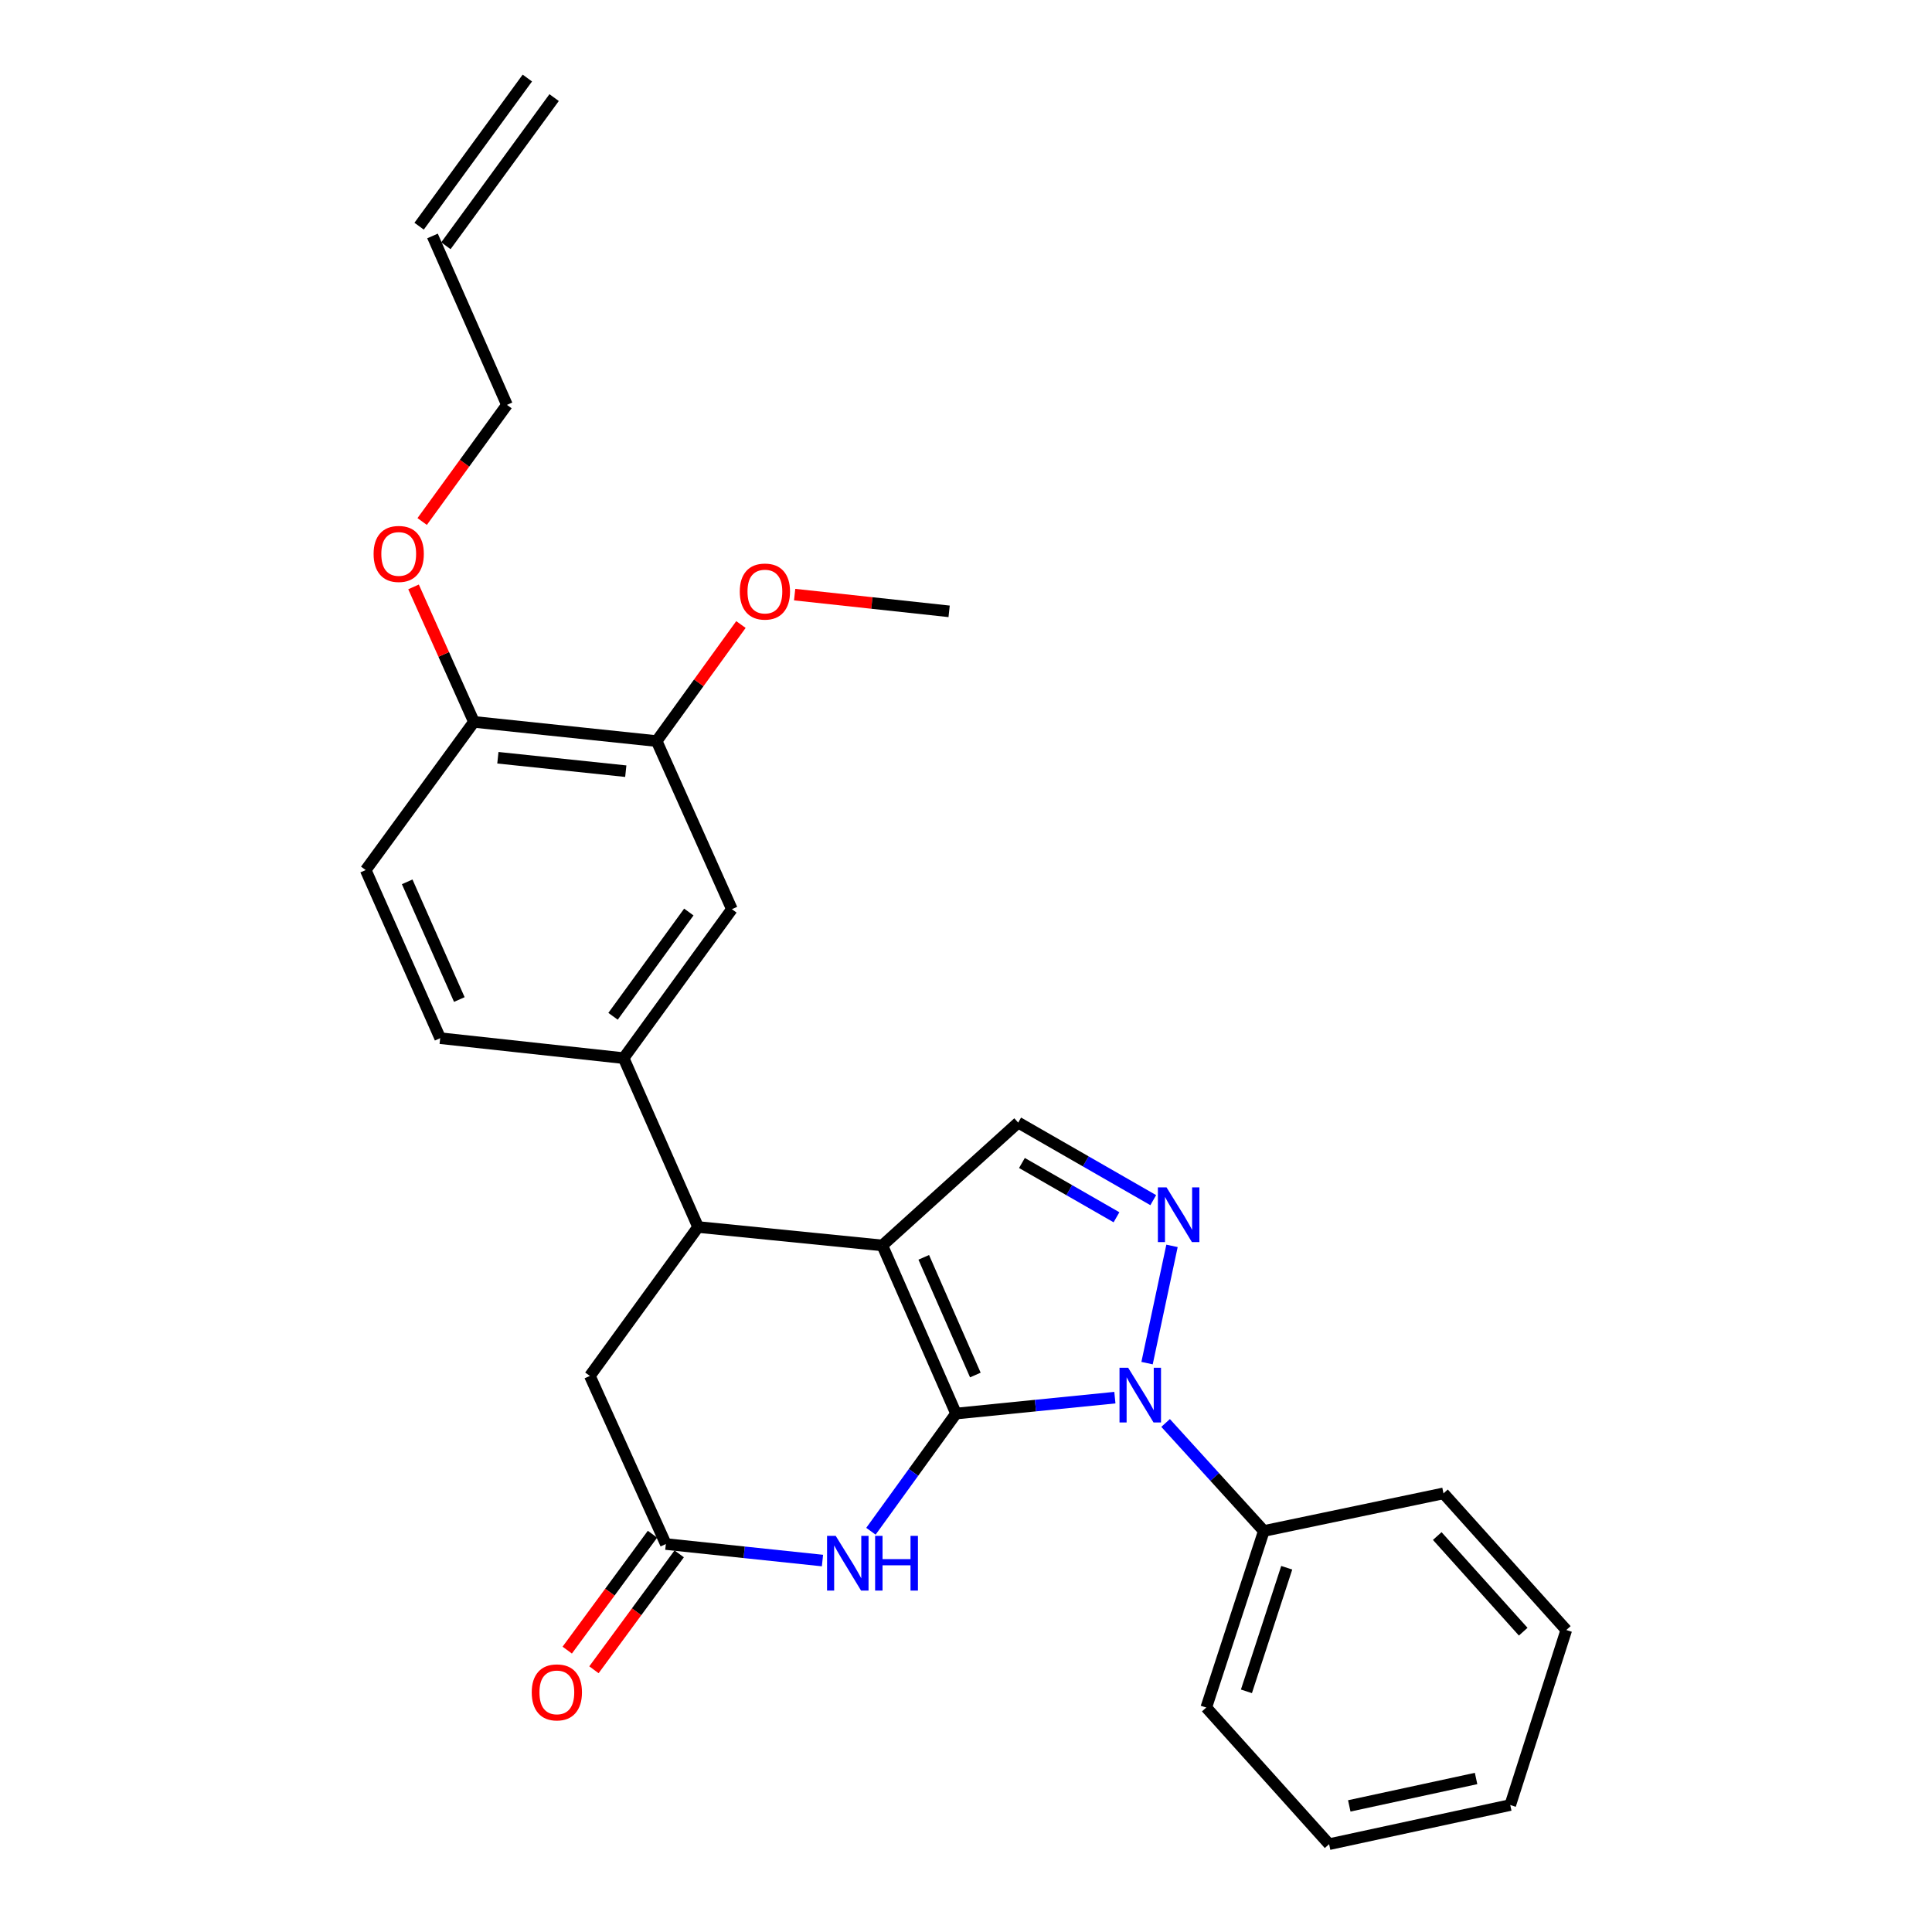 <?xml version='1.0' encoding='iso-8859-1'?>
<svg version='1.1' baseProfile='full'
              xmlns='http://www.w3.org/2000/svg'
                      xmlns:rdkit='http://www.rdkit.org/xml'
                      xmlns:xlink='http://www.w3.org/1999/xlink'
                  xml:space='preserve'
width='1000px' height='1000px' viewBox='0 0 1000 1000'>
<!-- END OF HEADER -->
<rect style='opacity:1.0;fill:#FFFFFF;stroke:none' width='1000' height='1000' x='0' y='0'> </rect>
<path class='bond-0' d='M 494.841,731.654 L 456.69,644.634' style='fill:none;fill-rule:evenodd;stroke:#000000;stroke-width:6px;stroke-linecap:butt;stroke-linejoin:miter;stroke-opacity:1' />
<path class='bond-0' d='M 504.838,711.71 L 478.132,650.795' style='fill:none;fill-rule:evenodd;stroke:#000000;stroke-width:6px;stroke-linecap:butt;stroke-linejoin:miter;stroke-opacity:1' />
<path class='bond-1' d='M 494.841,731.654 L 535.951,727.535' style='fill:none;fill-rule:evenodd;stroke:#000000;stroke-width:6px;stroke-linecap:butt;stroke-linejoin:miter;stroke-opacity:1' />
<path class='bond-1' d='M 535.951,727.535 L 577.06,723.416' style='fill:none;fill-rule:evenodd;stroke:#0000FF;stroke-width:6px;stroke-linecap:butt;stroke-linejoin:miter;stroke-opacity:1' />
<path class='bond-3' d='M 494.841,731.654 L 472.815,762.112' style='fill:none;fill-rule:evenodd;stroke:#000000;stroke-width:6px;stroke-linecap:butt;stroke-linejoin:miter;stroke-opacity:1' />
<path class='bond-3' d='M 472.815,762.112 L 450.789,792.57' style='fill:none;fill-rule:evenodd;stroke:#0000FF;stroke-width:6px;stroke-linecap:butt;stroke-linejoin:miter;stroke-opacity:1' />
<path class='bond-4' d='M 456.69,644.634 L 361.335,635.098' style='fill:none;fill-rule:evenodd;stroke:#000000;stroke-width:6px;stroke-linecap:butt;stroke-linejoin:miter;stroke-opacity:1' />
<path class='bond-5' d='M 456.69,644.634 L 527.014,581.051' style='fill:none;fill-rule:evenodd;stroke:#000000;stroke-width:6px;stroke-linecap:butt;stroke-linejoin:miter;stroke-opacity:1' />
<path class='bond-2' d='M 593.716,705.553 L 606.628,644.861' style='fill:none;fill-rule:evenodd;stroke:#0000FF;stroke-width:6px;stroke-linecap:butt;stroke-linejoin:miter;stroke-opacity:1' />
<path class='bond-11' d='M 603.313,736.523 L 628.736,764.478' style='fill:none;fill-rule:evenodd;stroke:#0000FF;stroke-width:6px;stroke-linecap:butt;stroke-linejoin:miter;stroke-opacity:1' />
<path class='bond-11' d='M 628.736,764.478 L 654.16,792.433' style='fill:none;fill-rule:evenodd;stroke:#000000;stroke-width:6px;stroke-linecap:butt;stroke-linejoin:miter;stroke-opacity:1' />
<path class='bond-27' d='M 596.924,621.196 L 561.969,601.124' style='fill:none;fill-rule:evenodd;stroke:#0000FF;stroke-width:6px;stroke-linecap:butt;stroke-linejoin:miter;stroke-opacity:1' />
<path class='bond-27' d='M 561.969,601.124 L 527.014,581.051' style='fill:none;fill-rule:evenodd;stroke:#000000;stroke-width:6px;stroke-linecap:butt;stroke-linejoin:miter;stroke-opacity:1' />
<path class='bond-27' d='M 577.891,630.059 L 553.422,616.008' style='fill:none;fill-rule:evenodd;stroke:#0000FF;stroke-width:6px;stroke-linecap:butt;stroke-linejoin:miter;stroke-opacity:1' />
<path class='bond-27' d='M 553.422,616.008 L 528.953,601.957' style='fill:none;fill-rule:evenodd;stroke:#000000;stroke-width:6px;stroke-linecap:butt;stroke-linejoin:miter;stroke-opacity:1' />
<path class='bond-6' d='M 425.713,807.739 L 385.176,803.466' style='fill:none;fill-rule:evenodd;stroke:#0000FF;stroke-width:6px;stroke-linecap:butt;stroke-linejoin:miter;stroke-opacity:1' />
<path class='bond-6' d='M 385.176,803.466 L 344.639,799.194' style='fill:none;fill-rule:evenodd;stroke:#000000;stroke-width:6px;stroke-linecap:butt;stroke-linejoin:miter;stroke-opacity:1' />
<path class='bond-7' d='M 361.335,635.098 L 322.793,547.687' style='fill:none;fill-rule:evenodd;stroke:#000000;stroke-width:6px;stroke-linecap:butt;stroke-linejoin:miter;stroke-opacity:1' />
<path class='bond-28' d='M 361.335,635.098 L 305.315,712.173' style='fill:none;fill-rule:evenodd;stroke:#000000;stroke-width:6px;stroke-linecap:butt;stroke-linejoin:miter;stroke-opacity:1' />
<path class='bond-9' d='M 344.639,799.194 L 305.315,712.173' style='fill:none;fill-rule:evenodd;stroke:#000000;stroke-width:6px;stroke-linecap:butt;stroke-linejoin:miter;stroke-opacity:1' />
<path class='bond-13' d='M 337.726,794.109 L 315.662,824.106' style='fill:none;fill-rule:evenodd;stroke:#000000;stroke-width:6px;stroke-linecap:butt;stroke-linejoin:miter;stroke-opacity:1' />
<path class='bond-13' d='M 315.662,824.106 L 293.598,854.102' style='fill:none;fill-rule:evenodd;stroke:#FF0000;stroke-width:6px;stroke-linecap:butt;stroke-linejoin:miter;stroke-opacity:1' />
<path class='bond-13' d='M 351.552,804.279 L 329.488,834.276' style='fill:none;fill-rule:evenodd;stroke:#000000;stroke-width:6px;stroke-linecap:butt;stroke-linejoin:miter;stroke-opacity:1' />
<path class='bond-13' d='M 329.488,834.276 L 307.424,864.272' style='fill:none;fill-rule:evenodd;stroke:#FF0000;stroke-width:6px;stroke-linecap:butt;stroke-linejoin:miter;stroke-opacity:1' />
<path class='bond-8' d='M 322.793,547.687 L 378.823,470.593' style='fill:none;fill-rule:evenodd;stroke:#000000;stroke-width:6px;stroke-linecap:butt;stroke-linejoin:miter;stroke-opacity:1' />
<path class='bond-8' d='M 317.313,526.032 L 356.535,472.066' style='fill:none;fill-rule:evenodd;stroke:#000000;stroke-width:6px;stroke-linecap:butt;stroke-linejoin:miter;stroke-opacity:1' />
<path class='bond-14' d='M 322.793,547.687 L 227.839,537.36' style='fill:none;fill-rule:evenodd;stroke:#000000;stroke-width:6px;stroke-linecap:butt;stroke-linejoin:miter;stroke-opacity:1' />
<path class='bond-10' d='M 378.823,470.593 L 339.881,383.582' style='fill:none;fill-rule:evenodd;stroke:#000000;stroke-width:6px;stroke-linecap:butt;stroke-linejoin:miter;stroke-opacity:1' />
<path class='bond-18' d='M 339.881,383.582 L 361.694,353.419' style='fill:none;fill-rule:evenodd;stroke:#000000;stroke-width:6px;stroke-linecap:butt;stroke-linejoin:miter;stroke-opacity:1' />
<path class='bond-18' d='M 361.694,353.419 L 383.508,323.256' style='fill:none;fill-rule:evenodd;stroke:#FF0000;stroke-width:6px;stroke-linecap:butt;stroke-linejoin:miter;stroke-opacity:1' />
<path class='bond-30' d='M 339.881,383.582 L 245.308,373.646' style='fill:none;fill-rule:evenodd;stroke:#000000;stroke-width:6px;stroke-linecap:butt;stroke-linejoin:miter;stroke-opacity:1' />
<path class='bond-30' d='M 323.901,399.161 L 257.701,392.206' style='fill:none;fill-rule:evenodd;stroke:#000000;stroke-width:6px;stroke-linecap:butt;stroke-linejoin:miter;stroke-opacity:1' />
<path class='bond-21' d='M 654.16,792.433 L 624.361,883.821' style='fill:none;fill-rule:evenodd;stroke:#000000;stroke-width:6px;stroke-linecap:butt;stroke-linejoin:miter;stroke-opacity:1' />
<path class='bond-21' d='M 666.008,811.462 L 645.149,875.434' style='fill:none;fill-rule:evenodd;stroke:#000000;stroke-width:6px;stroke-linecap:butt;stroke-linejoin:miter;stroke-opacity:1' />
<path class='bond-22' d='M 654.16,792.433 L 747.149,772.971' style='fill:none;fill-rule:evenodd;stroke:#000000;stroke-width:6px;stroke-linecap:butt;stroke-linejoin:miter;stroke-opacity:1' />
<path class='bond-12' d='M 245.308,373.646 L 189.287,450.339' style='fill:none;fill-rule:evenodd;stroke:#000000;stroke-width:6px;stroke-linecap:butt;stroke-linejoin:miter;stroke-opacity:1' />
<path class='bond-19' d='M 245.308,373.646 L 229.677,338.712' style='fill:none;fill-rule:evenodd;stroke:#000000;stroke-width:6px;stroke-linecap:butt;stroke-linejoin:miter;stroke-opacity:1' />
<path class='bond-19' d='M 229.677,338.712 L 214.046,303.778' style='fill:none;fill-rule:evenodd;stroke:#FF0000;stroke-width:6px;stroke-linecap:butt;stroke-linejoin:miter;stroke-opacity:1' />
<path class='bond-15' d='M 227.839,537.36 L 189.287,450.339' style='fill:none;fill-rule:evenodd;stroke:#000000;stroke-width:6px;stroke-linecap:butt;stroke-linejoin:miter;stroke-opacity:1' />
<path class='bond-15' d='M 237.749,517.355 L 210.763,456.44' style='fill:none;fill-rule:evenodd;stroke:#000000;stroke-width:6px;stroke-linecap:butt;stroke-linejoin:miter;stroke-opacity:1' />
<path class='bond-16' d='M 223.863,122.139 L 262.396,209.56' style='fill:none;fill-rule:evenodd;stroke:#000000;stroke-width:6px;stroke-linecap:butt;stroke-linejoin:miter;stroke-opacity:1' />
<path class='bond-17' d='M 230.793,127.201 L 286.813,50.517' style='fill:none;fill-rule:evenodd;stroke:#000000;stroke-width:6px;stroke-linecap:butt;stroke-linejoin:miter;stroke-opacity:1' />
<path class='bond-17' d='M 216.933,117.076 L 272.954,40.392' style='fill:none;fill-rule:evenodd;stroke:#000000;stroke-width:6px;stroke-linecap:butt;stroke-linejoin:miter;stroke-opacity:1' />
<path class='bond-23' d='M 411.309,307.774 L 451.287,312.103' style='fill:none;fill-rule:evenodd;stroke:#FF0000;stroke-width:6px;stroke-linecap:butt;stroke-linejoin:miter;stroke-opacity:1' />
<path class='bond-23' d='M 451.287,312.103 L 491.266,316.433' style='fill:none;fill-rule:evenodd;stroke:#000000;stroke-width:6px;stroke-linecap:butt;stroke-linejoin:miter;stroke-opacity:1' />
<path class='bond-20' d='M 218.514,269.933 L 240.455,239.746' style='fill:none;fill-rule:evenodd;stroke:#FF0000;stroke-width:6px;stroke-linecap:butt;stroke-linejoin:miter;stroke-opacity:1' />
<path class='bond-20' d='M 240.455,239.746 L 262.396,209.56' style='fill:none;fill-rule:evenodd;stroke:#000000;stroke-width:6px;stroke-linecap:butt;stroke-linejoin:miter;stroke-opacity:1' />
<path class='bond-25' d='M 624.361,883.821 L 687.944,954.545' style='fill:none;fill-rule:evenodd;stroke:#000000;stroke-width:6px;stroke-linecap:butt;stroke-linejoin:miter;stroke-opacity:1' />
<path class='bond-24' d='M 747.149,772.971 L 810.713,843.696' style='fill:none;fill-rule:evenodd;stroke:#000000;stroke-width:6px;stroke-linecap:butt;stroke-linejoin:miter;stroke-opacity:1' />
<path class='bond-24' d='M 743.918,795.053 L 788.412,844.56' style='fill:none;fill-rule:evenodd;stroke:#000000;stroke-width:6px;stroke-linecap:butt;stroke-linejoin:miter;stroke-opacity:1' />
<path class='bond-26' d='M 810.713,843.696 L 781.706,934.283' style='fill:none;fill-rule:evenodd;stroke:#000000;stroke-width:6px;stroke-linecap:butt;stroke-linejoin:miter;stroke-opacity:1' />
<path class='bond-29' d='M 687.944,954.545 L 781.706,934.283' style='fill:none;fill-rule:evenodd;stroke:#000000;stroke-width:6px;stroke-linecap:butt;stroke-linejoin:miter;stroke-opacity:1' />
<path class='bond-29' d='M 698.383,934.73 L 764.016,920.546' style='fill:none;fill-rule:evenodd;stroke:#000000;stroke-width:6px;stroke-linecap:butt;stroke-linejoin:miter;stroke-opacity:1' />
<path  class='atom-2' d='M 583.936 707.94
L 593.216 722.94
Q 594.136 724.42, 595.616 727.1
Q 597.096 729.78, 597.176 729.94
L 597.176 707.94
L 600.936 707.94
L 600.936 736.26
L 597.056 736.26
L 587.096 719.86
Q 585.936 717.94, 584.696 715.74
Q 583.496 713.54, 583.136 712.86
L 583.136 736.26
L 579.456 736.26
L 579.456 707.94
L 583.936 707.94
' fill='#0000FF'/>
<path  class='atom-3' d='M 603.798 614.578
L 613.078 629.578
Q 613.998 631.058, 615.478 633.738
Q 616.958 636.418, 617.038 636.578
L 617.038 614.578
L 620.798 614.578
L 620.798 642.898
L 616.918 642.898
L 606.958 626.498
Q 605.798 624.578, 604.558 622.378
Q 603.358 620.178, 602.998 619.498
L 602.998 642.898
L 599.318 642.898
L 599.318 614.578
L 603.798 614.578
' fill='#0000FF'/>
<path  class='atom-4' d='M 432.561 794.96
L 441.841 809.96
Q 442.761 811.44, 444.241 814.12
Q 445.721 816.8, 445.801 816.96
L 445.801 794.96
L 449.561 794.96
L 449.561 823.28
L 445.681 823.28
L 435.721 806.88
Q 434.561 804.96, 433.321 802.76
Q 432.121 800.56, 431.761 799.88
L 431.761 823.28
L 428.081 823.28
L 428.081 794.96
L 432.561 794.96
' fill='#0000FF'/>
<path  class='atom-4' d='M 452.961 794.96
L 456.801 794.96
L 456.801 807
L 471.281 807
L 471.281 794.96
L 475.121 794.96
L 475.121 823.28
L 471.281 823.28
L 471.281 810.2
L 456.801 810.2
L 456.801 823.28
L 452.961 823.28
L 452.961 794.96
' fill='#0000FF'/>
<path  class='atom-14' d='M 275.227 875.968
Q 275.227 869.168, 278.587 865.368
Q 281.947 861.568, 288.227 861.568
Q 294.507 861.568, 297.867 865.368
Q 301.227 869.168, 301.227 875.968
Q 301.227 882.848, 297.827 886.768
Q 294.427 890.648, 288.227 890.648
Q 281.987 890.648, 278.587 886.768
Q 275.227 882.888, 275.227 875.968
M 288.227 887.448
Q 292.547 887.448, 294.867 884.568
Q 297.227 881.648, 297.227 875.968
Q 297.227 870.408, 294.867 867.608
Q 292.547 864.768, 288.227 864.768
Q 283.907 864.768, 281.547 867.568
Q 279.227 870.368, 279.227 875.968
Q 279.227 881.688, 281.547 884.568
Q 283.907 887.448, 288.227 887.448
' fill='#FF0000'/>
<path  class='atom-19' d='M 382.911 306.186
Q 382.911 299.386, 386.271 295.586
Q 389.631 291.786, 395.911 291.786
Q 402.191 291.786, 405.551 295.586
Q 408.911 299.386, 408.911 306.186
Q 408.911 313.066, 405.511 316.986
Q 402.111 320.866, 395.911 320.866
Q 389.671 320.866, 386.271 316.986
Q 382.911 313.106, 382.911 306.186
M 395.911 317.666
Q 400.231 317.666, 402.551 314.786
Q 404.911 311.866, 404.911 306.186
Q 404.911 300.626, 402.551 297.826
Q 400.231 294.986, 395.911 294.986
Q 391.591 294.986, 389.231 297.786
Q 386.911 300.586, 386.911 306.186
Q 386.911 311.906, 389.231 314.786
Q 391.591 317.666, 395.911 317.666
' fill='#FF0000'/>
<path  class='atom-20' d='M 193.375 286.715
Q 193.375 279.915, 196.735 276.115
Q 200.095 272.315, 206.375 272.315
Q 212.655 272.315, 216.015 276.115
Q 219.375 279.915, 219.375 286.715
Q 219.375 293.595, 215.975 297.515
Q 212.575 301.395, 206.375 301.395
Q 200.135 301.395, 196.735 297.515
Q 193.375 293.635, 193.375 286.715
M 206.375 298.195
Q 210.695 298.195, 213.015 295.315
Q 215.375 292.395, 215.375 286.715
Q 215.375 281.155, 213.015 278.355
Q 210.695 275.515, 206.375 275.515
Q 202.055 275.515, 199.695 278.315
Q 197.375 281.115, 197.375 286.715
Q 197.375 292.435, 199.695 295.315
Q 202.055 298.195, 206.375 298.195
' fill='#FF0000'/>
</svg>
